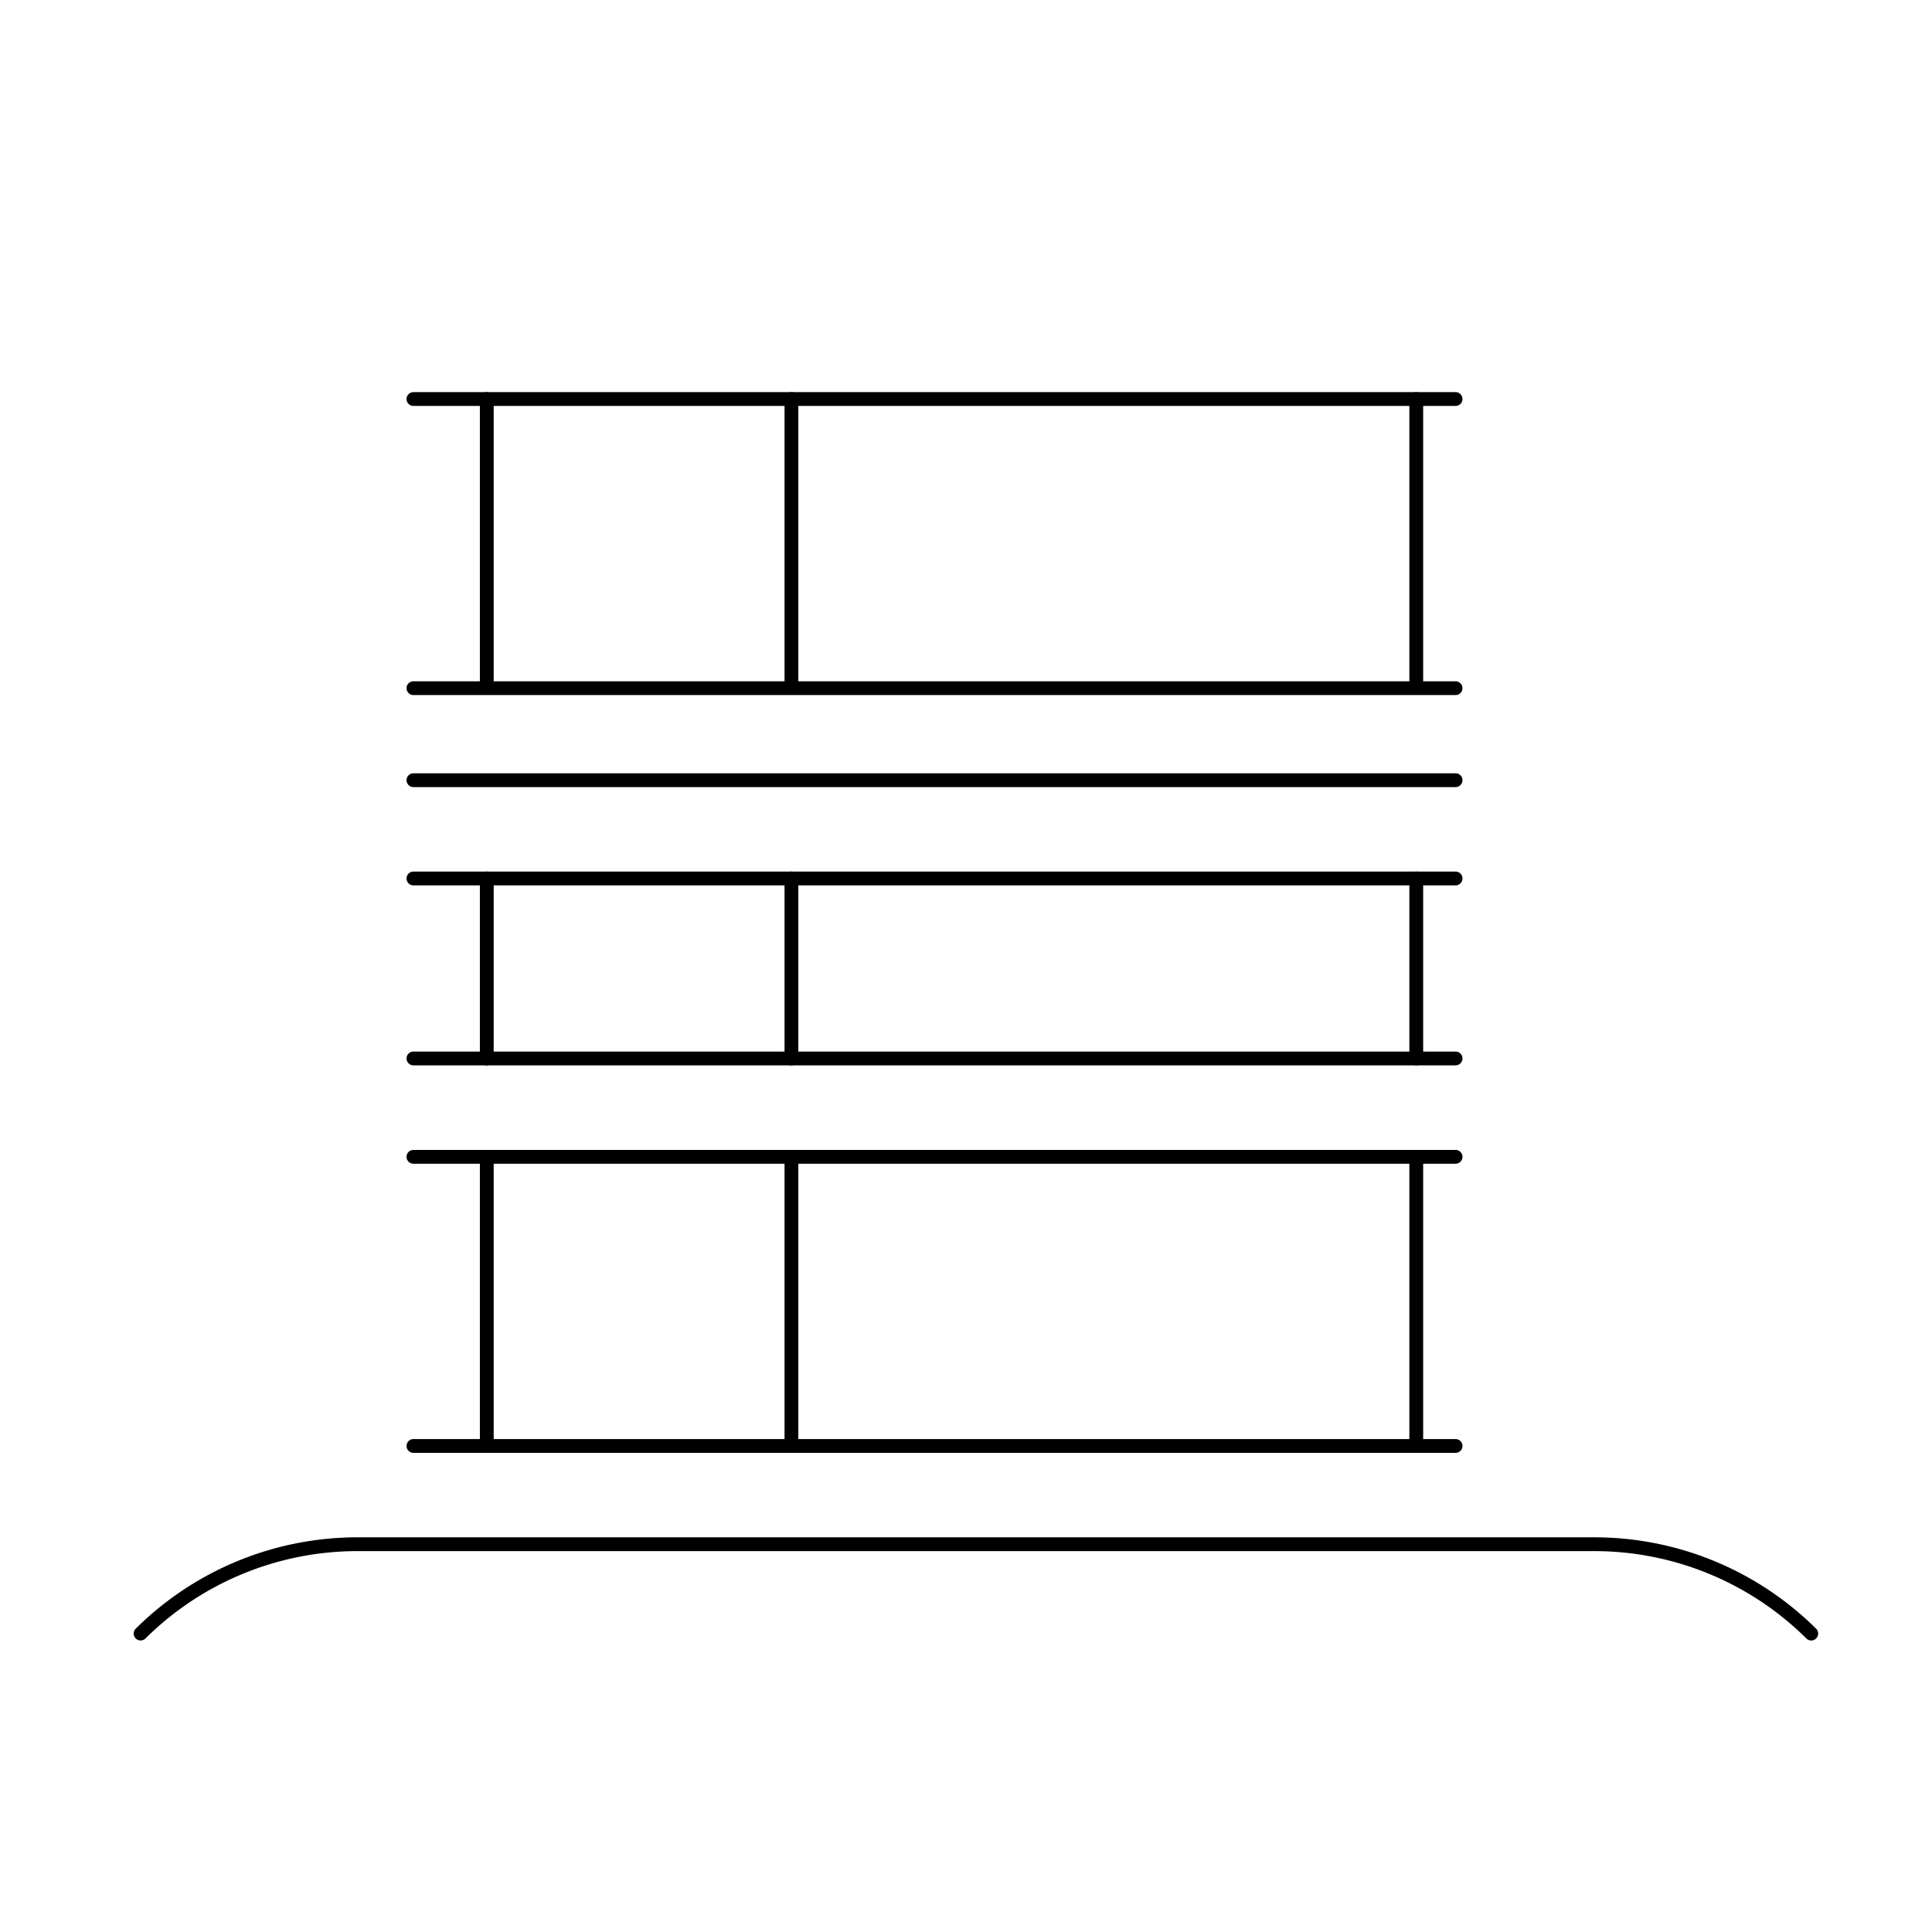<svg id="gradient_bg" data-name="gradient bg" xmlns="http://www.w3.org/2000/svg" viewBox="0 0 700 700"><path d="M527.38,526.4H149.8a2.5,2.5,0,0,1,0-5H527.38a2.5,2.5,0,0,1,0,5Z"/><path d="M527.38,421.64H149.8a2.5,2.5,0,0,1,0-5H527.38a2.5,2.5,0,0,1,0,5Z"/><path d="M527.38,386H149.8a2.5,2.5,0,1,1,0-5H527.38a2.5,2.5,0,0,1,0,5Z"/><path d="M527.38,320.79H149.8a2.5,2.5,0,0,1,0-5H527.38a2.5,2.5,0,0,1,0,5Z"/><path d="M527.38,285.18H149.8a2.5,2.5,0,0,1,0-5H527.38a2.5,2.5,0,0,1,0,5Z"/><path d="M176.37,525.38a2.5,2.5,0,0,1-2.5-2.5V419.14a2.5,2.5,0,0,1,5,0V522.88A2.5,2.5,0,0,1,176.37,525.38Z"/><path d="M176.37,386a2.5,2.5,0,0,1-2.5-2.5V318.29a2.5,2.5,0,0,1,5,0v65.24A2.5,2.5,0,0,1,176.37,386Z"/><path d="M286.75,525.38a2.5,2.5,0,0,1-2.5-2.5V419.14a2.5,2.5,0,0,1,5,0V522.88A2.5,2.5,0,0,1,286.75,525.38Z"/><path d="M286.75,386a2.5,2.5,0,0,1-2.5-2.5V318.29a2.5,2.5,0,1,1,5,0v65.24A2.5,2.5,0,0,1,286.75,386Z"/><path d="M513.14,525.38a2.5,2.5,0,0,1-2.5-2.5V419.14a2.5,2.5,0,0,1,5,0V522.88A2.5,2.5,0,0,1,513.14,525.38Z"/><path d="M513.14,386a2.5,2.5,0,0,1-2.5-2.5V318.29a2.5,2.5,0,0,1,5,0v65.24A2.5,2.5,0,0,1,513.14,386Z"/><path d="M527.38,251.84H149.8a2.5,2.5,0,0,1,0-5H527.38a2.5,2.5,0,0,1,0,5Z"/><path d="M527.38,147.08H149.8a2.5,2.5,0,0,1,0-5H527.38a2.5,2.5,0,0,1,0,5Z"/><path d="M176.37,250.82a2.5,2.5,0,0,1-2.5-2.5V144.58a2.5,2.5,0,0,1,5,0V248.32A2.5,2.5,0,0,1,176.37,250.82Z"/><path d="M286.75,250.82a2.5,2.5,0,0,1-2.5-2.5V144.58a2.5,2.5,0,0,1,5,0V248.32A2.5,2.5,0,0,1,286.75,250.82Z"/><path d="M513.14,250.82a2.5,2.5,0,0,1-2.5-2.5V144.58a2.5,2.5,0,0,1,5,0V248.32A2.5,2.5,0,0,1,513.14,250.82Z"/><path d="M656.25,594.38a2.5,2.5,0,0,1-1.76-.72A109.1,109.1,0,0,0,577.38,562H129.8a109.08,109.08,0,0,0-77.1,31.65,2.5,2.5,0,0,1-3.52-3.56A114.08,114.08,0,0,1,129.8,557H577.38A114,114,0,0,1,658,590.1a2.5,2.5,0,0,1-1.75,4.28Z"/></svg>